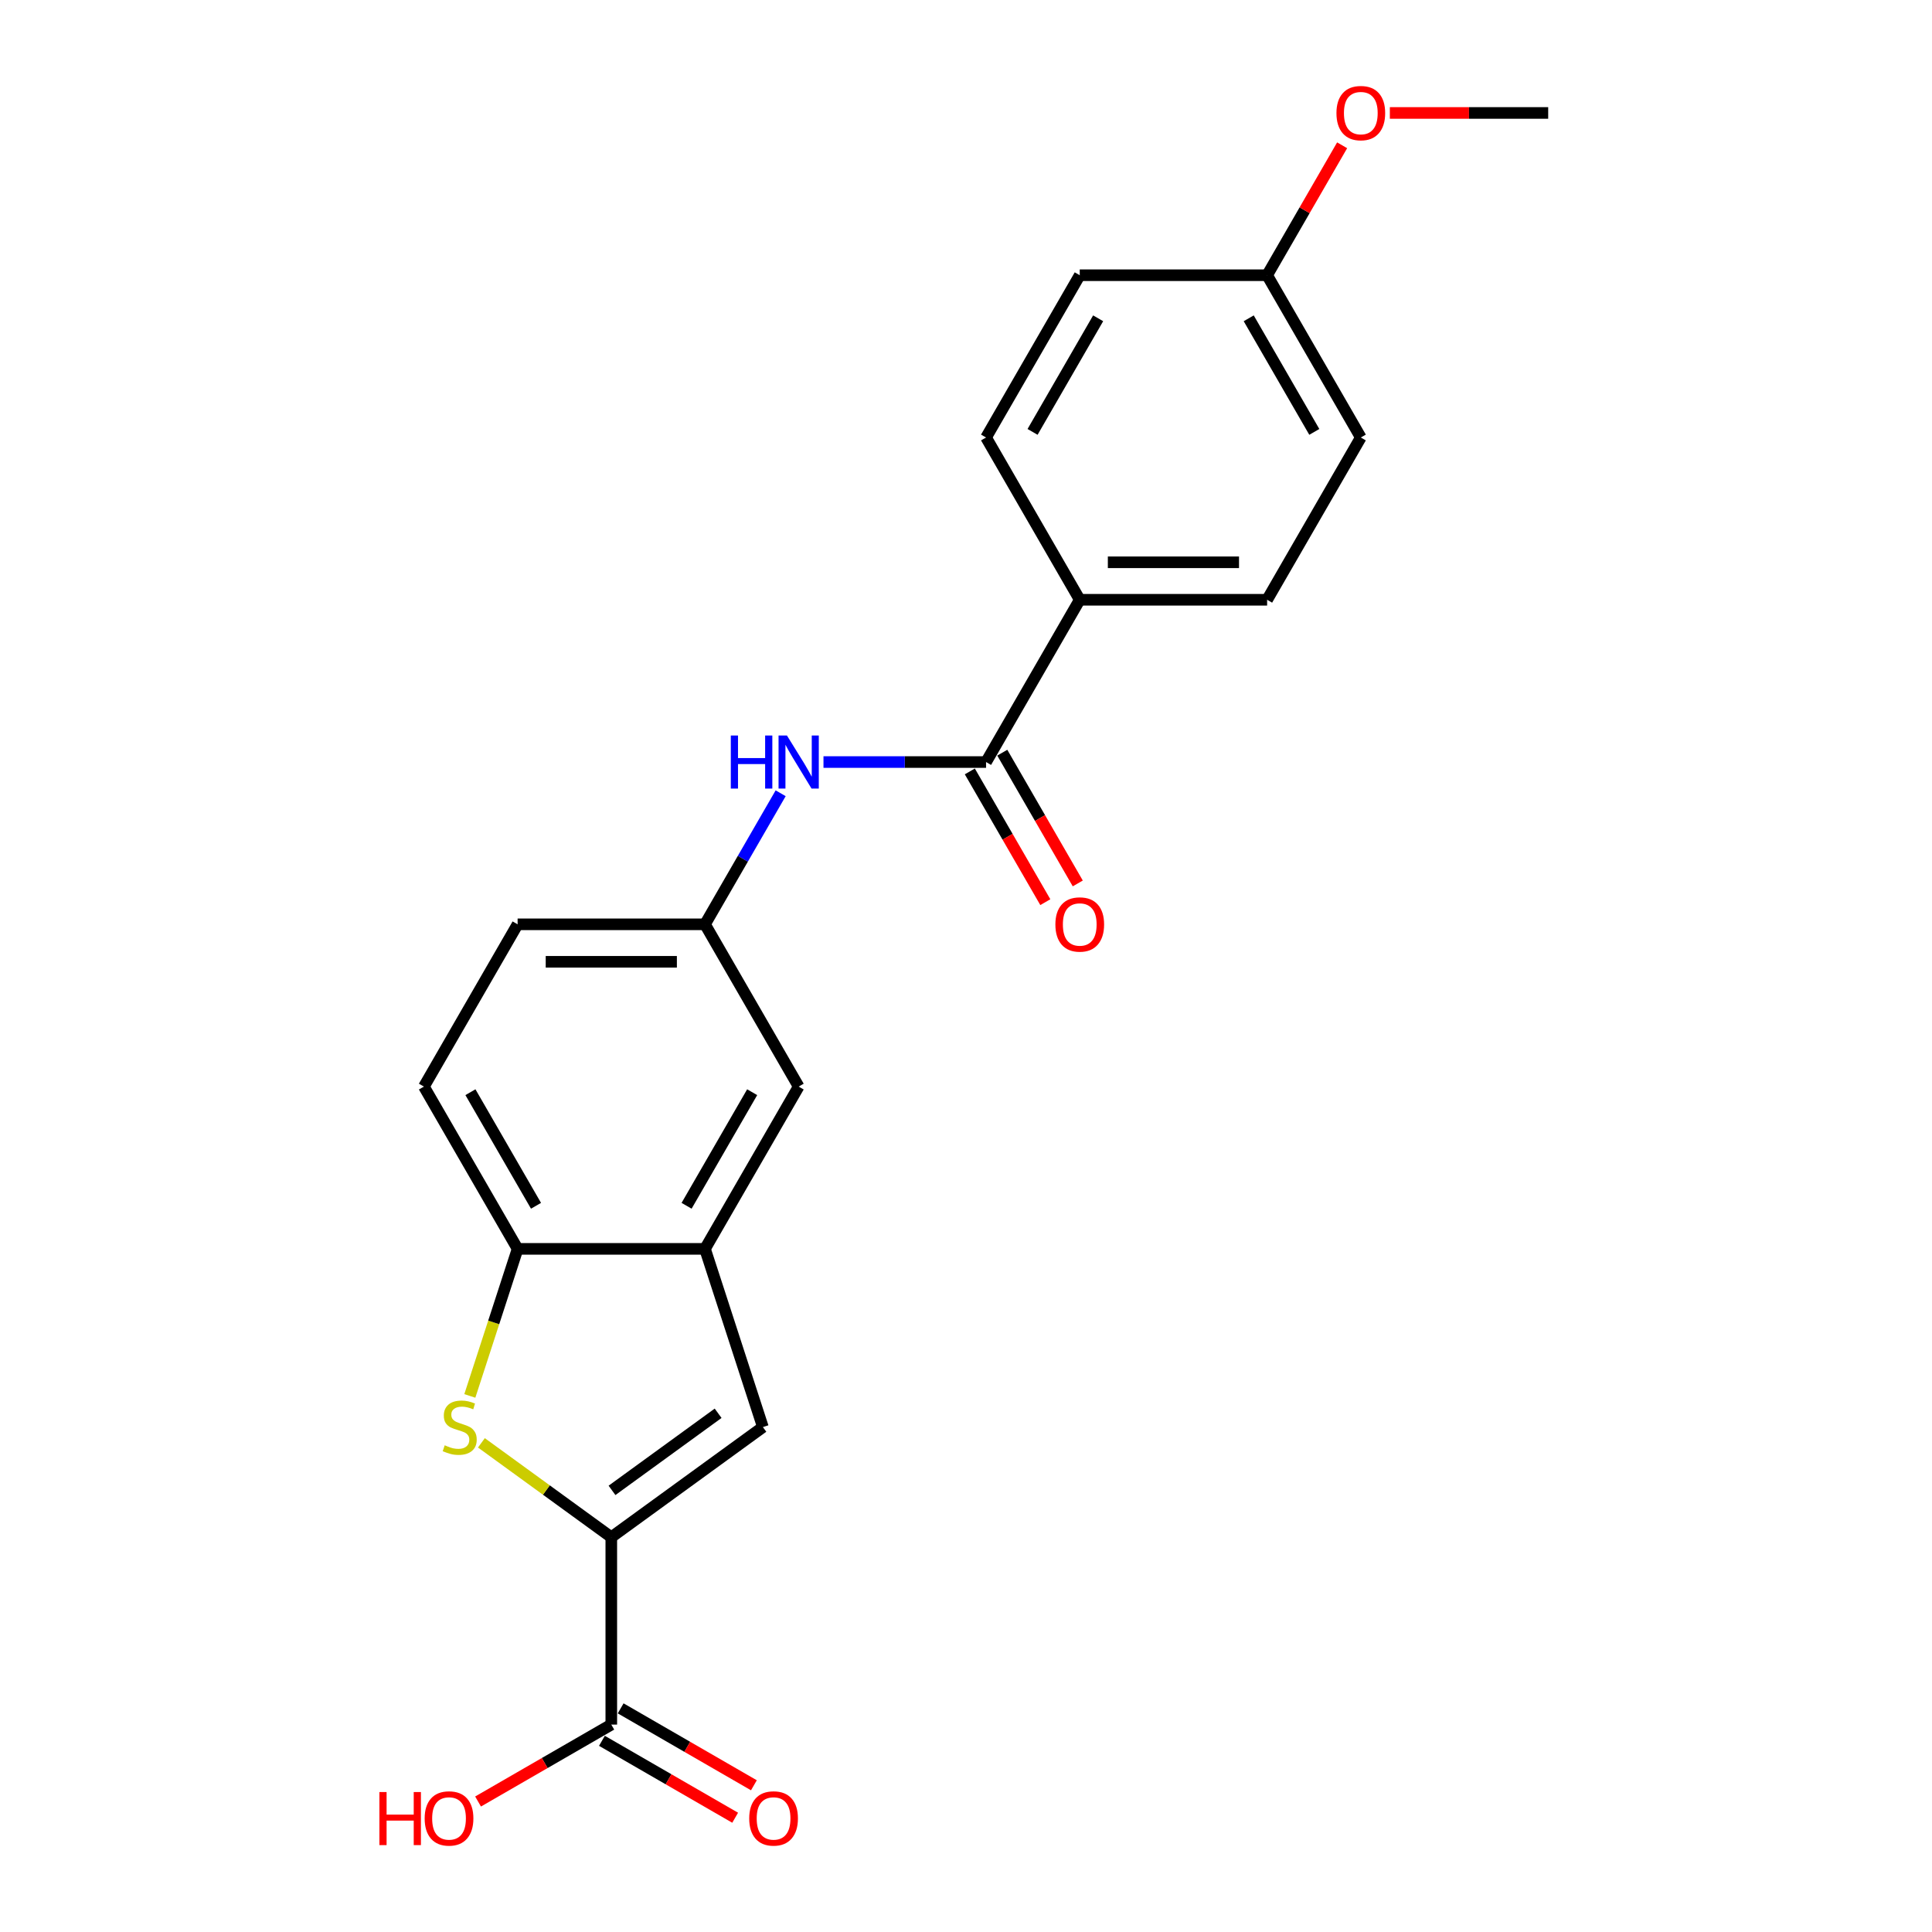 <?xml version='1.0' encoding='iso-8859-1'?>
<svg version='1.1' baseProfile='full'
              xmlns='http://www.w3.org/2000/svg'
                      xmlns:rdkit='http://www.rdkit.org/xml'
                      xmlns:xlink='http://www.w3.org/1999/xlink'
                  xml:space='preserve'
width='1000px' height='1000px' viewBox='0 0 1000 1000'>
<!-- END OF HEADER -->
<rect style='opacity:1.0;fill:#FFFFFF;stroke:none' width='1000' height='1000' x='0' y='0'> </rect>
<path class='bond-0' d='M 316.407,795.659 L 282.791,771.235' style='fill:none;fill-rule:evenodd;stroke:#000000;stroke-width:6px;stroke-linecap:butt;stroke-linejoin:miter;stroke-opacity:1' />
<path class='bond-0' d='M 282.791,771.235 L 249.174,746.811' style='fill:none;fill-rule:evenodd;stroke:#CCCC00;stroke-width:6px;stroke-linecap:butt;stroke-linejoin:miter;stroke-opacity:1' />
<path class='bond-1' d='M 316.407,795.659 L 394.871,738.651' style='fill:none;fill-rule:evenodd;stroke:#000000;stroke-width:6px;stroke-linecap:butt;stroke-linejoin:miter;stroke-opacity:1' />
<path class='bond-1' d='M 316.775,771.415 L 371.7,731.51' style='fill:none;fill-rule:evenodd;stroke:#000000;stroke-width:6px;stroke-linecap:butt;stroke-linejoin:miter;stroke-opacity:1' />
<path class='bond-5' d='M 316.407,795.659 L 316.407,892.645' style='fill:none;fill-rule:evenodd;stroke:#000000;stroke-width:6px;stroke-linecap:butt;stroke-linejoin:miter;stroke-opacity:1' />
<path class='bond-4' d='M 243.181,722.532 L 255.547,684.472' style='fill:none;fill-rule:evenodd;stroke:#CCCC00;stroke-width:6px;stroke-linecap:butt;stroke-linejoin:miter;stroke-opacity:1' />
<path class='bond-4' d='M 255.547,684.472 L 267.914,646.412' style='fill:none;fill-rule:evenodd;stroke:#000000;stroke-width:6px;stroke-linecap:butt;stroke-linejoin:miter;stroke-opacity:1' />
<path class='bond-3' d='M 394.871,738.651 L 364.9,646.412' style='fill:none;fill-rule:evenodd;stroke:#000000;stroke-width:6px;stroke-linecap:butt;stroke-linejoin:miter;stroke-opacity:1' />
<path class='bond-2' d='M 510.38,394.433 L 468.307,394.433' style='fill:none;fill-rule:evenodd;stroke:#000000;stroke-width:6px;stroke-linecap:butt;stroke-linejoin:miter;stroke-opacity:1' />
<path class='bond-2' d='M 468.307,394.433 L 426.235,394.433' style='fill:none;fill-rule:evenodd;stroke:#0000FF;stroke-width:6px;stroke-linecap:butt;stroke-linejoin:miter;stroke-opacity:1' />
<path class='bond-7' d='M 510.38,394.433 L 558.873,310.44' style='fill:none;fill-rule:evenodd;stroke:#000000;stroke-width:6px;stroke-linecap:butt;stroke-linejoin:miter;stroke-opacity:1' />
<path class='bond-10' d='M 501.981,399.283 L 521.518,433.122' style='fill:none;fill-rule:evenodd;stroke:#000000;stroke-width:6px;stroke-linecap:butt;stroke-linejoin:miter;stroke-opacity:1' />
<path class='bond-10' d='M 521.518,433.122 L 541.056,466.962' style='fill:none;fill-rule:evenodd;stroke:#FF0000;stroke-width:6px;stroke-linecap:butt;stroke-linejoin:miter;stroke-opacity:1' />
<path class='bond-10' d='M 518.779,389.584 L 538.317,423.424' style='fill:none;fill-rule:evenodd;stroke:#000000;stroke-width:6px;stroke-linecap:butt;stroke-linejoin:miter;stroke-opacity:1' />
<path class='bond-10' d='M 538.317,423.424 L 557.854,457.264' style='fill:none;fill-rule:evenodd;stroke:#FF0000;stroke-width:6px;stroke-linecap:butt;stroke-linejoin:miter;stroke-opacity:1' />
<path class='bond-8' d='M 364.9,646.412 L 413.394,562.419' style='fill:none;fill-rule:evenodd;stroke:#000000;stroke-width:6px;stroke-linecap:butt;stroke-linejoin:miter;stroke-opacity:1' />
<path class='bond-8' d='M 355.376,624.114 L 389.321,565.319' style='fill:none;fill-rule:evenodd;stroke:#000000;stroke-width:6px;stroke-linecap:butt;stroke-linejoin:miter;stroke-opacity:1' />
<path class='bond-22' d='M 364.9,646.412 L 267.914,646.412' style='fill:none;fill-rule:evenodd;stroke:#000000;stroke-width:6px;stroke-linecap:butt;stroke-linejoin:miter;stroke-opacity:1' />
<path class='bond-12' d='M 267.914,646.412 L 219.421,562.419' style='fill:none;fill-rule:evenodd;stroke:#000000;stroke-width:6px;stroke-linecap:butt;stroke-linejoin:miter;stroke-opacity:1' />
<path class='bond-12' d='M 277.438,624.114 L 243.493,565.319' style='fill:none;fill-rule:evenodd;stroke:#000000;stroke-width:6px;stroke-linecap:butt;stroke-linejoin:miter;stroke-opacity:1' />
<path class='bond-11' d='M 311.558,901.044 L 346.038,920.951' style='fill:none;fill-rule:evenodd;stroke:#000000;stroke-width:6px;stroke-linecap:butt;stroke-linejoin:miter;stroke-opacity:1' />
<path class='bond-11' d='M 346.038,920.951 L 380.518,940.858' style='fill:none;fill-rule:evenodd;stroke:#FF0000;stroke-width:6px;stroke-linecap:butt;stroke-linejoin:miter;stroke-opacity:1' />
<path class='bond-11' d='M 321.256,884.246 L 355.736,904.153' style='fill:none;fill-rule:evenodd;stroke:#000000;stroke-width:6px;stroke-linecap:butt;stroke-linejoin:miter;stroke-opacity:1' />
<path class='bond-11' d='M 355.736,904.153 L 390.216,924.06' style='fill:none;fill-rule:evenodd;stroke:#FF0000;stroke-width:6px;stroke-linecap:butt;stroke-linejoin:miter;stroke-opacity:1' />
<path class='bond-15' d='M 316.407,892.645 L 281.927,912.552' style='fill:none;fill-rule:evenodd;stroke:#000000;stroke-width:6px;stroke-linecap:butt;stroke-linejoin:miter;stroke-opacity:1' />
<path class='bond-15' d='M 281.927,912.552 L 247.447,932.459' style='fill:none;fill-rule:evenodd;stroke:#FF0000;stroke-width:6px;stroke-linecap:butt;stroke-linejoin:miter;stroke-opacity:1' />
<path class='bond-6' d='M 404.065,410.591 L 384.483,444.509' style='fill:none;fill-rule:evenodd;stroke:#0000FF;stroke-width:6px;stroke-linecap:butt;stroke-linejoin:miter;stroke-opacity:1' />
<path class='bond-6' d='M 384.483,444.509 L 364.9,478.426' style='fill:none;fill-rule:evenodd;stroke:#000000;stroke-width:6px;stroke-linecap:butt;stroke-linejoin:miter;stroke-opacity:1' />
<path class='bond-13' d='M 558.873,310.44 L 655.86,310.44' style='fill:none;fill-rule:evenodd;stroke:#000000;stroke-width:6px;stroke-linecap:butt;stroke-linejoin:miter;stroke-opacity:1' />
<path class='bond-13' d='M 573.421,291.043 L 641.312,291.043' style='fill:none;fill-rule:evenodd;stroke:#000000;stroke-width:6px;stroke-linecap:butt;stroke-linejoin:miter;stroke-opacity:1' />
<path class='bond-14' d='M 558.873,310.44 L 510.38,226.448' style='fill:none;fill-rule:evenodd;stroke:#000000;stroke-width:6px;stroke-linecap:butt;stroke-linejoin:miter;stroke-opacity:1' />
<path class='bond-9' d='M 413.394,562.419 L 364.9,478.426' style='fill:none;fill-rule:evenodd;stroke:#000000;stroke-width:6px;stroke-linecap:butt;stroke-linejoin:miter;stroke-opacity:1' />
<path class='bond-23' d='M 364.9,478.426 L 267.914,478.426' style='fill:none;fill-rule:evenodd;stroke:#000000;stroke-width:6px;stroke-linecap:butt;stroke-linejoin:miter;stroke-opacity:1' />
<path class='bond-23' d='M 350.352,497.823 L 282.462,497.823' style='fill:none;fill-rule:evenodd;stroke:#000000;stroke-width:6px;stroke-linecap:butt;stroke-linejoin:miter;stroke-opacity:1' />
<path class='bond-16' d='M 219.421,562.419 L 267.914,478.426' style='fill:none;fill-rule:evenodd;stroke:#000000;stroke-width:6px;stroke-linecap:butt;stroke-linejoin:miter;stroke-opacity:1' />
<path class='bond-19' d='M 655.86,310.44 L 704.353,226.448' style='fill:none;fill-rule:evenodd;stroke:#000000;stroke-width:6px;stroke-linecap:butt;stroke-linejoin:miter;stroke-opacity:1' />
<path class='bond-18' d='M 510.38,226.448 L 558.873,142.455' style='fill:none;fill-rule:evenodd;stroke:#000000;stroke-width:6px;stroke-linecap:butt;stroke-linejoin:miter;stroke-opacity:1' />
<path class='bond-18' d='M 534.453,223.547 L 568.398,164.752' style='fill:none;fill-rule:evenodd;stroke:#000000;stroke-width:6px;stroke-linecap:butt;stroke-linejoin:miter;stroke-opacity:1' />
<path class='bond-17' d='M 655.86,142.455 L 558.873,142.455' style='fill:none;fill-rule:evenodd;stroke:#000000;stroke-width:6px;stroke-linecap:butt;stroke-linejoin:miter;stroke-opacity:1' />
<path class='bond-20' d='M 655.86,142.455 L 675.274,108.828' style='fill:none;fill-rule:evenodd;stroke:#000000;stroke-width:6px;stroke-linecap:butt;stroke-linejoin:miter;stroke-opacity:1' />
<path class='bond-20' d='M 675.274,108.828 L 694.688,75.202' style='fill:none;fill-rule:evenodd;stroke:#FF0000;stroke-width:6px;stroke-linecap:butt;stroke-linejoin:miter;stroke-opacity:1' />
<path class='bond-24' d='M 655.86,142.455 L 704.353,226.448' style='fill:none;fill-rule:evenodd;stroke:#000000;stroke-width:6px;stroke-linecap:butt;stroke-linejoin:miter;stroke-opacity:1' />
<path class='bond-24' d='M 646.335,164.752 L 680.281,223.547' style='fill:none;fill-rule:evenodd;stroke:#000000;stroke-width:6px;stroke-linecap:butt;stroke-linejoin:miter;stroke-opacity:1' />
<path class='bond-21' d='M 719.386,58.462 L 760.363,58.462' style='fill:none;fill-rule:evenodd;stroke:#FF0000;stroke-width:6px;stroke-linecap:butt;stroke-linejoin:miter;stroke-opacity:1' />
<path class='bond-21' d='M 760.363,58.462 L 801.34,58.462' style='fill:none;fill-rule:evenodd;stroke:#000000;stroke-width:6px;stroke-linecap:butt;stroke-linejoin:miter;stroke-opacity:1' />
<path  class='atom-1' d='M 230.184 748.078
Q 230.495 748.195, 231.775 748.738
Q 233.055 749.281, 234.452 749.63
Q 235.887 749.94, 237.284 749.94
Q 239.883 749.94, 241.396 748.699
Q 242.909 747.419, 242.909 745.208
Q 242.909 743.695, 242.133 742.763
Q 241.396 741.832, 240.232 741.328
Q 239.068 740.824, 237.129 740.242
Q 234.685 739.505, 233.21 738.806
Q 231.775 738.108, 230.728 736.634
Q 229.719 735.16, 229.719 732.677
Q 229.719 729.224, 232.047 727.09
Q 234.413 724.957, 239.068 724.957
Q 242.25 724.957, 245.857 726.47
L 244.965 729.457
Q 241.668 728.099, 239.185 728.099
Q 236.508 728.099, 235.034 729.224
Q 233.56 730.31, 233.598 732.211
Q 233.598 733.686, 234.335 734.578
Q 235.111 735.47, 236.198 735.974
Q 237.323 736.479, 239.185 737.061
Q 241.668 737.837, 243.142 738.612
Q 244.616 739.388, 245.664 740.979
Q 246.75 742.531, 246.75 745.208
Q 246.75 749.009, 244.189 751.066
Q 241.668 753.083, 237.439 753.083
Q 234.995 753.083, 233.133 752.54
Q 231.31 752.035, 229.137 751.143
L 230.184 748.078
' fill='#CCCC00'/>
<path  class='atom-7' d='M 378.265 380.7
L 381.989 380.7
L 381.989 392.377
L 396.033 392.377
L 396.033 380.7
L 399.757 380.7
L 399.757 408.167
L 396.033 408.167
L 396.033 395.481
L 381.989 395.481
L 381.989 408.167
L 378.265 408.167
L 378.265 380.7
' fill='#0000FF'/>
<path  class='atom-7' d='M 407.322 380.7
L 416.323 395.248
Q 417.215 396.683, 418.65 399.283
Q 420.086 401.882, 420.163 402.037
L 420.163 380.7
L 423.81 380.7
L 423.81 408.167
L 420.047 408.167
L 410.387 392.261
Q 409.262 390.399, 408.059 388.265
Q 406.896 386.131, 406.546 385.472
L 406.546 408.167
L 402.977 408.167
L 402.977 380.7
L 407.322 380.7
' fill='#0000FF'/>
<path  class='atom-11' d='M 546.265 478.504
Q 546.265 471.909, 549.524 468.223
Q 552.783 464.538, 558.873 464.538
Q 564.964 464.538, 568.223 468.223
Q 571.482 471.909, 571.482 478.504
Q 571.482 485.176, 568.184 488.978
Q 564.887 492.741, 558.873 492.741
Q 552.821 492.741, 549.524 488.978
Q 546.265 485.215, 546.265 478.504
M 558.873 489.638
Q 563.063 489.638, 565.313 486.844
Q 567.602 484.012, 567.602 478.504
Q 567.602 473.111, 565.313 470.396
Q 563.063 467.641, 558.873 467.641
Q 554.684 467.641, 552.395 470.357
Q 550.145 473.072, 550.145 478.504
Q 550.145 484.051, 552.395 486.844
Q 554.684 489.638, 558.873 489.638
' fill='#FF0000'/>
<path  class='atom-12' d='M 387.792 941.216
Q 387.792 934.621, 391.05 930.935
Q 394.309 927.25, 400.4 927.25
Q 406.491 927.25, 409.749 930.935
Q 413.008 934.621, 413.008 941.216
Q 413.008 947.889, 409.711 951.69
Q 406.413 955.454, 400.4 955.454
Q 394.348 955.454, 391.05 951.69
Q 387.792 947.927, 387.792 941.216
M 400.4 952.35
Q 404.59 952.35, 406.84 949.557
Q 409.129 946.725, 409.129 941.216
Q 409.129 935.823, 406.84 933.108
Q 404.59 930.353, 400.4 930.353
Q 396.21 930.353, 393.921 933.069
Q 391.671 935.785, 391.671 941.216
Q 391.671 946.764, 393.921 949.557
Q 396.21 952.35, 400.4 952.35
' fill='#FF0000'/>
<path  class='atom-16' d='M 196.374 927.56
L 200.098 927.56
L 200.098 939.237
L 214.142 939.237
L 214.142 927.56
L 217.866 927.56
L 217.866 955.027
L 214.142 955.027
L 214.142 942.341
L 200.098 942.341
L 200.098 955.027
L 196.374 955.027
L 196.374 927.56
' fill='#FF0000'/>
<path  class='atom-16' d='M 219.806 941.216
Q 219.806 934.621, 223.065 930.935
Q 226.324 927.25, 232.414 927.25
Q 238.505 927.25, 241.764 930.935
Q 245.023 934.621, 245.023 941.216
Q 245.023 947.889, 241.725 951.69
Q 238.427 955.454, 232.414 955.454
Q 226.362 955.454, 223.065 951.69
Q 219.806 947.927, 219.806 941.216
M 232.414 952.35
Q 236.604 952.35, 238.854 949.557
Q 241.143 946.725, 241.143 941.216
Q 241.143 935.823, 238.854 933.108
Q 236.604 930.353, 232.414 930.353
Q 228.225 930.353, 225.936 933.069
Q 223.686 935.785, 223.686 941.216
Q 223.686 946.764, 225.936 949.557
Q 228.225 952.35, 232.414 952.35
' fill='#FF0000'/>
<path  class='atom-21' d='M 691.745 58.54
Q 691.745 51.944, 695.004 48.259
Q 698.262 44.574, 704.353 44.574
Q 710.444 44.574, 713.703 48.259
Q 716.961 51.944, 716.961 58.54
Q 716.961 65.212, 713.664 69.014
Q 710.366 72.777, 704.353 72.777
Q 698.301 72.777, 695.004 69.014
Q 691.745 65.251, 691.745 58.54
M 704.353 69.674
Q 708.543 69.674, 710.793 66.88
Q 713.082 64.049, 713.082 58.54
Q 713.082 53.147, 710.793 50.432
Q 708.543 47.677, 704.353 47.677
Q 700.163 47.677, 697.875 50.393
Q 695.624 53.108, 695.624 58.54
Q 695.624 64.087, 697.875 66.88
Q 700.163 69.674, 704.353 69.674
' fill='#FF0000'/>
</svg>
